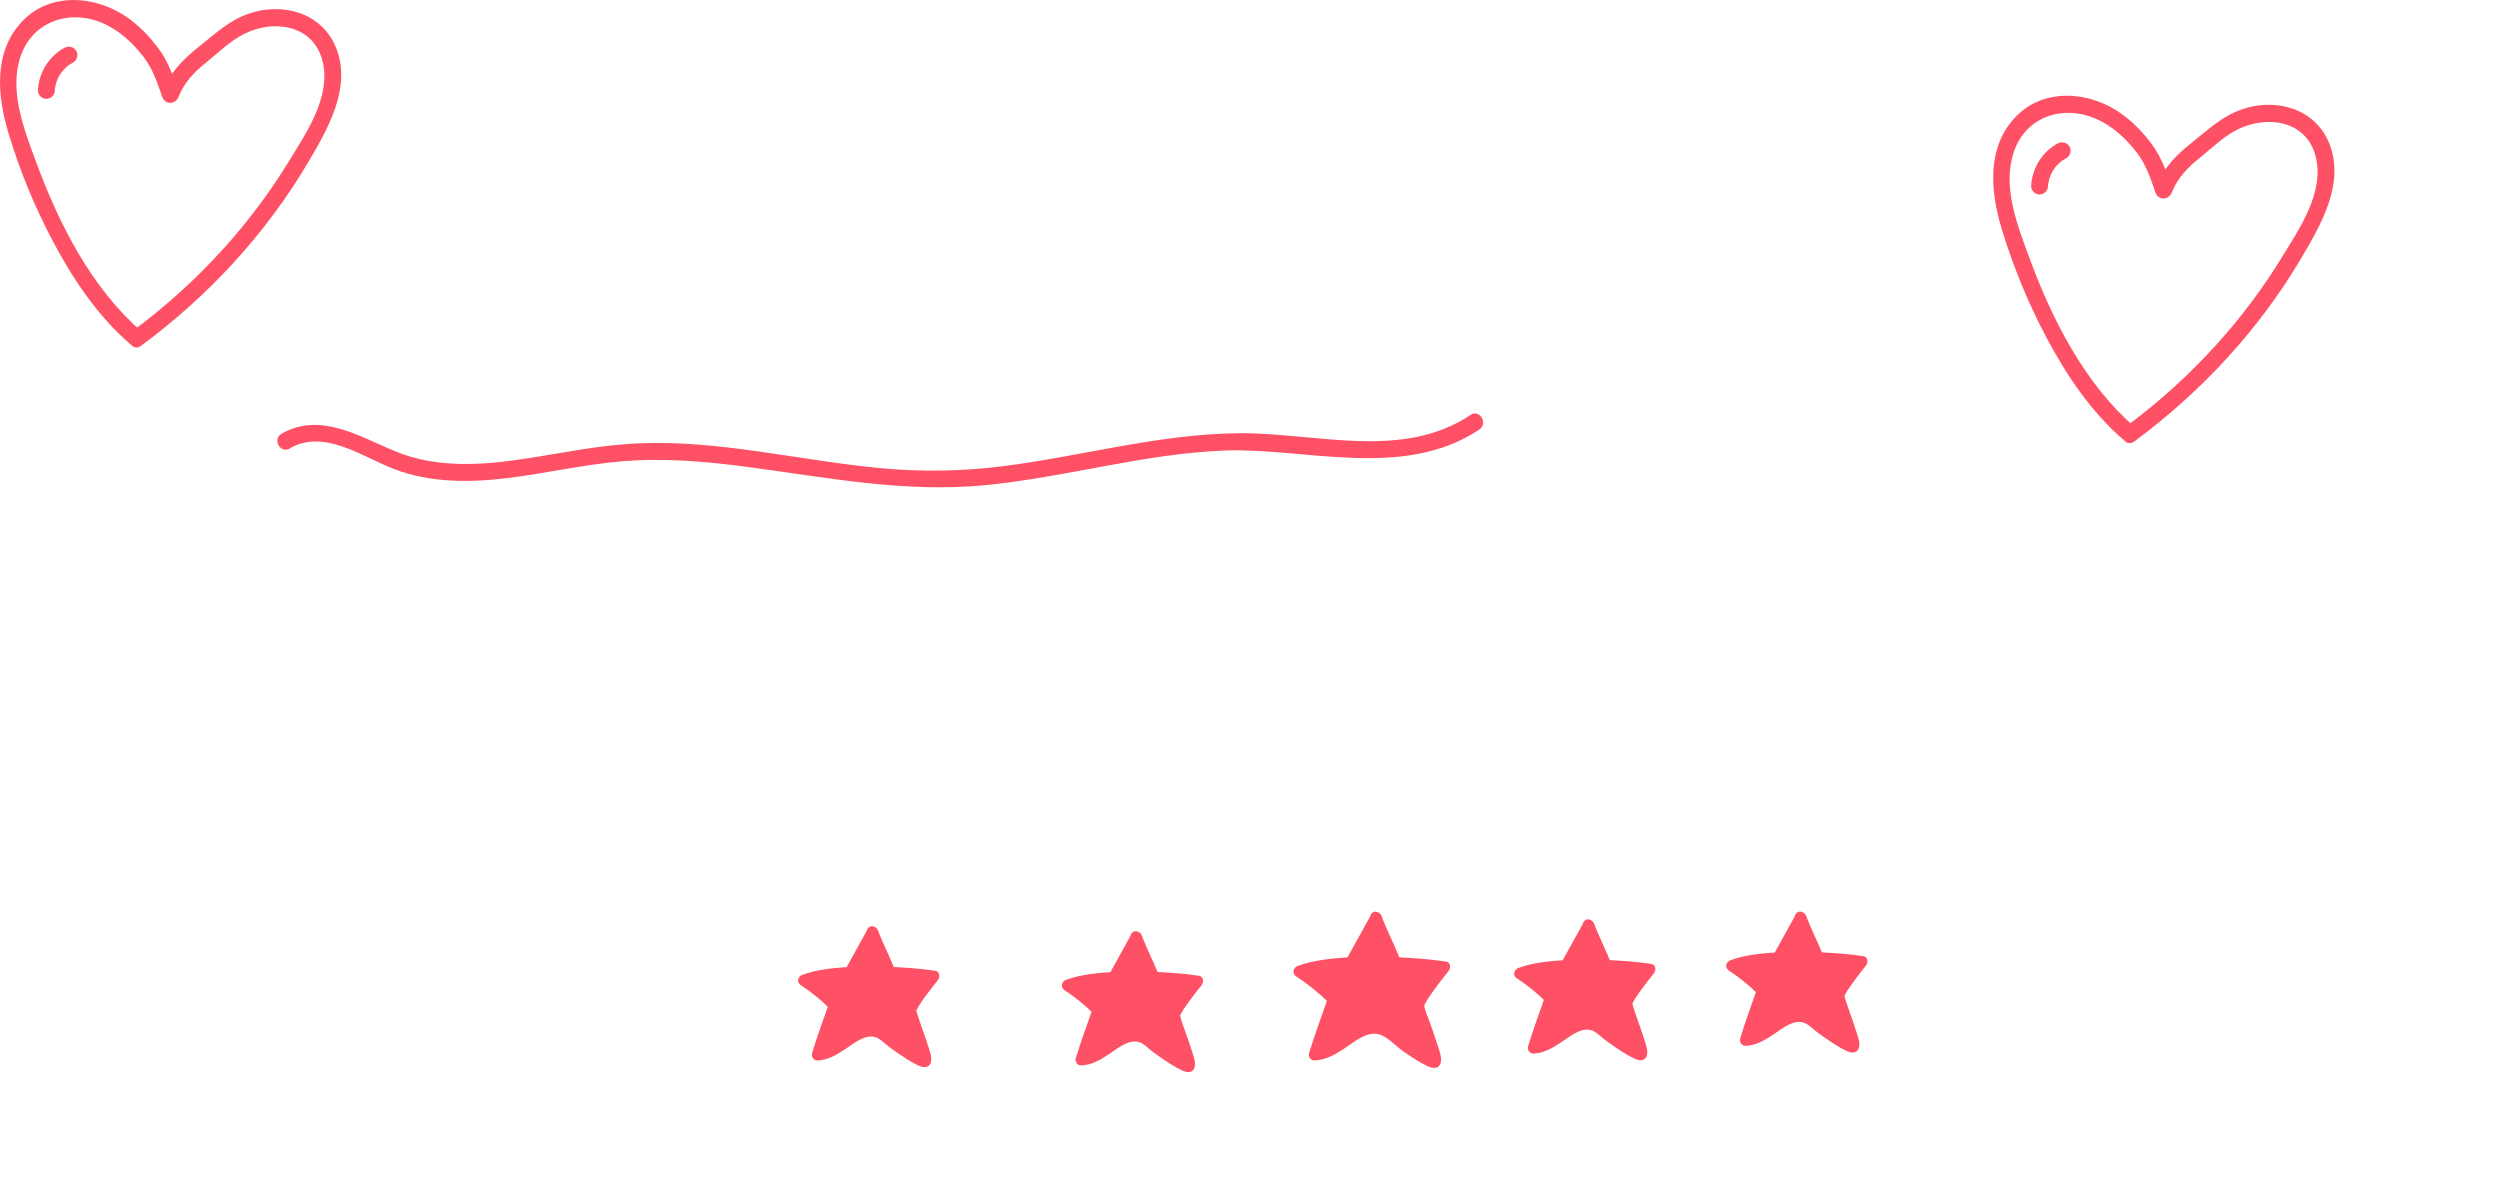 <?xml version="1.0" encoding="UTF-8"?><svg id="Clients" xmlns="http://www.w3.org/2000/svg" viewBox="0 0 330.32 155.63"><defs><style>.cls-1{fill:#ff5165;stroke-width:0px;}</style></defs><path class="cls-1" d="m181.82,121.22l-3.31,5.99s-4.73.31-6.87,1.16c2.39,1.51,4.54,3.68,4.54,3.68,0,0-2.21,6.34-2.5,7.33,2.62-.02,4.98-3.18,7.58-3.5,1.45-.18,2.17.59,3.31,1.51s4.62,3.17,4.97,3.01c.68-.31-2.21-6.88-2.09-7.66.15-.92,3.42-4.96,3.42-4.96-2.08-.34-6.5-.56-6.5-.56-.73-2-1.82-3.98-2.55-5.99"/><path class="cls-1" d="m181.17,120.84c-1.1,2-2.21,3.99-3.31,5.99l.65-.37c-2.34.16-4.86.35-7.07,1.18-.6.23-.75,1-.18,1.37,1.58,1.02,3.06,2.23,4.39,3.56l-.19-.73c-.85,2.43-1.75,4.86-2.5,7.33-.14.45.24.97.72.95,1.53-.07,2.82-.83,4.06-1.66s2.86-2.21,4.41-1.81c1.2.31,2.27,1.58,3.29,2.28s2.03,1.39,3.12,1.91c.64.31,1.49.51,1.78-.36.23-.7-.16-1.64-.36-2.3-.33-1.06-.71-2.1-1.08-3.15-.21-.59-.75-1.76-.7-2.23,0,.09.05-.1.11-.22.11-.21.23-.41.36-.6.35-.55.74-1.09,1.13-1.62.52-.7,1.05-1.39,1.6-2.06.31-.38.29-1.16-.33-1.25-2.21-.34-4.47-.47-6.7-.59l.72.55c-.76-2.03-1.79-3.95-2.55-5.99-.34-.9-1.79-.51-1.45.4.76,2.03,1.79,3.95,2.55,5.99.12.33.37.53.72.55,2.1.11,4.23.21,6.3.53l-.33-1.25c-1.11,1.36-2.25,2.76-3.14,4.27-.36.6-.57,1.11-.43,1.81.19.88.54,1.73.84,2.58.35,1,.72,2,1.02,3.02.09.31.11.76.25,1.04.02.04-.02.14,0,.17.16.17.78-.27.63-.49-.06-.09-.38-.17-.48-.23-1.08-.57-2.11-1.25-3.11-1.95s-1.95-1.76-3.15-2.18c-3.55-1.22-5.83,3.19-9.11,3.34l.72.95c.75-2.47,1.65-4.89,2.5-7.33.09-.25-.01-.55-.19-.73-1.41-1.42-3-2.71-4.69-3.8l-.18,1.37c1.68-.63,3.53-.83,5.3-1.01.83-.08,1.68.05,2.15-.73,1.12-1.88,2.12-3.83,3.18-5.75.47-.85-.83-1.6-1.3-.76h0Z"/><path class="cls-1" d="m209.89,122.23l-2.96,5.35s-4.23.28-6.14,1.03c2.14,1.35,4.06,3.29,4.06,3.29,0,0-1.97,5.67-2.23,6.55,2.34-.02,4.45-2.84,6.78-3.13,1.3-.16,1.94.53,2.96,1.35s4.13,2.83,4.45,2.69c.61-.28-1.98-6.15-1.87-6.84.13-.83,3.06-4.43,3.06-4.43-1.86-.3-5.81-.5-5.81-.5-.65-1.79-1.63-3.56-2.28-5.35"/><path class="cls-1" d="m209.25,121.86c-.99,1.78-1.97,3.57-2.96,5.35l.65-.37c-2.09.14-4.36.32-6.34,1.06-.6.23-.75,1-.18,1.37,1.41.91,2.72,1.98,3.9,3.17l-.19-.73c-.76,2.18-1.57,4.35-2.23,6.55-.14.45.24.97.72.95,1.38-.06,2.54-.75,3.67-1.5,1.06-.7,2.51-1.95,3.88-1.61.66.16,1.19.73,1.7,1.14.4.31.81.61,1.22.89.89.61,1.81,1.24,2.79,1.71.62.3,1.44.47,1.71-.37.21-.64-.14-1.49-.32-2.1-.29-.95-.64-1.88-.97-2.82-.15-.41-.29-.83-.42-1.24-.05-.15-.09-.3-.14-.46-.03-.12-.05-.35-.06-.27-.01.12.01-.04.09-.16.11-.18.21-.36.32-.54.32-.5.66-.97,1.01-1.44.46-.62.93-1.23,1.42-1.83.31-.38.29-1.16-.33-1.25-1.99-.31-4.01-.43-6.01-.53l.72.55c-.68-1.82-1.6-3.53-2.28-5.35-.34-.9-1.79-.51-1.45.4.68,1.82,1.6,3.53,2.28,5.35.12.33.37.53.72.55,1.87.1,3.76.19,5.61.47l-.33-1.25c-.99,1.22-2.02,2.48-2.82,3.83-.33.56-.53,1.03-.39,1.68.17.78.48,1.55.75,2.3.32.89.65,1.79.91,2.7.08.27.11.68.22.91.02.04-.02.12,0,.15.16.19.85-.29.67-.51-.07-.08-.31-.14-.41-.2-.97-.51-1.89-1.12-2.78-1.74s-1.75-1.58-2.84-1.95c-3.21-1.1-5.22,2.85-8.16,2.98l.72.95c.67-2.2,1.48-4.37,2.23-6.55.09-.25-.01-.55-.19-.73-1.27-1.28-2.7-2.43-4.21-3.41l-.18,1.37c1.49-.56,3.14-.74,4.72-.9.77-.08,1.55.04,1.99-.69,1-1.68,1.9-3.43,2.84-5.14.47-.85-.83-1.6-1.3-.76h0Z"/><path class="cls-1" d="m237.92,121.22l-2.96,5.35s-4.23.28-6.14,1.03c2.14,1.35,4.06,3.29,4.06,3.29,0,0-1.97,5.67-2.23,6.55,2.34-.02,4.45-2.84,6.78-3.13,1.3-.16,1.94.53,2.96,1.35,1.02.82,4.13,2.83,4.45,2.69.61-.28-1.98-6.15-1.87-6.84.13-.83,3.06-4.43,3.06-4.43-1.86-.3-5.81-.5-5.81-.5-.65-1.79-1.63-3.56-2.28-5.35"/><path class="cls-1" d="m237.27,120.84c-.99,1.78-1.97,3.57-2.96,5.35l.65-.37c-2.09.14-4.36.32-6.34,1.06-.6.23-.75,1-.18,1.37,1.41.91,2.72,1.98,3.9,3.17l-.19-.73c-.76,2.18-1.57,4.35-2.23,6.55-.14.45.24.97.72.95,1.38-.06,2.54-.75,3.67-1.5,1.06-.7,2.51-1.95,3.88-1.61.66.16,1.19.73,1.7,1.14.4.31.81.61,1.22.89.89.61,1.81,1.24,2.79,1.71.62.3,1.44.47,1.71-.37.21-.64-.14-1.49-.32-2.1-.29-.95-.64-1.88-.97-2.82-.15-.41-.29-.83-.42-1.24-.05-.15-.09-.3-.14-.46-.03-.12-.05-.35-.06-.27-.01.12.01-.04.09-.16.11-.18.21-.36.32-.54.32-.5.66-.97,1.01-1.44.46-.62.93-1.23,1.42-1.83.31-.38.29-1.16-.33-1.25-1.99-.31-4.01-.43-6.01-.53l.72.55c-.68-1.82-1.6-3.53-2.28-5.35-.34-.9-1.79-.51-1.45.4.68,1.82,1.6,3.53,2.28,5.35.12.33.37.53.72.55,1.87.1,3.76.19,5.61.47l-.33-1.25c-.99,1.22-2.02,2.48-2.82,3.83-.33.56-.53,1.03-.39,1.68.17.78.48,1.55.75,2.3.32.89.65,1.79.91,2.7.08.27.11.68.22.91.02.04-.02.12,0,.15.16.19.85-.29.67-.51-.07-.08-.31-.14-.41-.2-.97-.51-1.89-1.12-2.78-1.74s-1.75-1.58-2.84-1.95c-3.21-1.1-5.22,2.85-8.16,2.98l.72.95c.67-2.2,1.48-4.37,2.23-6.55.09-.25-.01-.55-.19-.73-1.27-1.28-2.7-2.43-4.21-3.41l-.18,1.37c1.49-.56,3.14-.74,4.72-.9.77-.08,1.55.04,1.99-.69,1-1.68,1.9-3.43,2.84-5.14.47-.85-.83-1.6-1.3-.76h0Z"/><path class="cls-1" d="m115.29,123.15l-2.96,5.35s-4.23.28-6.14,1.03c2.14,1.35,4.06,3.29,4.06,3.29,0,0-1.97,5.67-2.23,6.55,2.34-.02,4.45-2.84,6.78-3.13,1.3-.16,1.94.53,2.96,1.35s4.13,2.83,4.45,2.69c.61-.28-1.98-6.15-1.87-6.84.13-.83,3.06-4.43,3.06-4.43-1.86-.3-5.81-.5-5.81-.5-.65-1.79-1.63-3.56-2.28-5.35"/><path class="cls-1" d="m114.64,122.77l-2.96,5.35.65-.37c-2.09.14-4.36.32-6.34,1.06-.6.23-.75,1-.18,1.37,1.41.91,2.72,1.98,3.9,3.17l-.19-.73c-.76,2.18-1.57,4.35-2.23,6.55-.14.45.24.97.72.95,1.38-.06,2.54-.75,3.67-1.5,1.06-.7,2.51-1.95,3.88-1.61.66.16,1.19.73,1.7,1.14.4.31.81.61,1.22.89.89.61,1.81,1.24,2.79,1.71.62.3,1.44.47,1.71-.37.21-.64-.14-1.49-.32-2.1-.29-.95-.64-1.88-.97-2.82-.15-.41-.29-.83-.42-1.24-.05-.15-.09-.3-.14-.46-.03-.12-.05-.35-.06-.27-.01.12.01-.04.09-.16.11-.18.21-.36.32-.54.32-.5.66-.97,1.01-1.44.46-.62.93-1.23,1.42-1.83.31-.38.29-1.16-.33-1.25-1.99-.31-4.01-.43-6.01-.53l.72.55c-.68-1.82-1.6-3.53-2.28-5.35-.34-.9-1.79-.51-1.45.4.68,1.82,1.6,3.53,2.28,5.35.12.33.37.53.72.55,1.87.1,3.76.19,5.61.47l-.33-1.25c-.99,1.22-2.02,2.48-2.82,3.83-.33.56-.53,1.03-.39,1.68.17.78.48,1.55.75,2.3.32.89.65,1.79.91,2.7.08.27.11.68.22.91.02.04-.02.12,0,.15.16.19.85-.29.67-.51-.07-.08-.31-.14-.41-.2-.97-.51-1.89-1.12-2.78-1.74s-1.75-1.58-2.84-1.95c-3.21-1.1-5.22,2.85-8.16,2.98l.72.95c.67-2.2,1.48-4.37,2.23-6.55.09-.25-.01-.55-.19-.73-1.27-1.28-2.7-2.43-4.21-3.41l-.18,1.37c1.49-.56,3.14-.74,4.72-.9.77-.08,1.55.04,1.99-.69,1-1.68,1.9-3.43,2.84-5.14.47-.85-.83-1.6-1.3-.76h0Z"/><path class="cls-1" d="m150.14,123.8l-2.96,5.35s-4.23.28-6.14,1.03c2.14,1.35,4.06,3.29,4.06,3.29,0,0-1.97,5.67-2.23,6.55,2.34-.02,4.45-2.84,6.78-3.13,1.3-.16,1.94.53,2.96,1.35s4.13,2.83,4.45,2.69c.61-.28-1.98-6.15-1.87-6.84.13-.83,3.06-4.43,3.06-4.43-1.86-.3-5.81-.5-5.81-.5-.65-1.79-1.63-3.56-2.28-5.35"/><path class="cls-1" d="m149.49,123.43c-.99,1.78-1.97,3.57-2.96,5.35l.65-.37c-2.09.14-4.36.32-6.34,1.06-.6.23-.75,1-.18,1.37,1.41.91,2.72,1.98,3.9,3.17l-.19-.73c-.76,2.18-1.57,4.35-2.23,6.55-.14.45.24.97.72.95,1.38-.06,2.54-.75,3.67-1.5,1.06-.7,2.51-1.95,3.88-1.61.66.16,1.19.73,1.7,1.14.4.31.81.61,1.22.89.89.61,1.81,1.24,2.79,1.71.62.3,1.44.47,1.71-.37.21-.64-.14-1.49-.32-2.1-.29-.95-.64-1.88-.97-2.82-.15-.41-.29-.83-.42-1.24-.05-.15-.09-.3-.14-.46-.03-.12-.05-.35-.06-.27-.01.12.01-.04.09-.16.11-.18.21-.36.32-.54.32-.5.66-.97,1.01-1.44.46-.62.93-1.23,1.42-1.83.31-.38.29-1.16-.33-1.25-1.99-.31-4.01-.43-6.01-.53l.72.55c-.68-1.82-1.6-3.53-2.28-5.35-.34-.9-1.79-.51-1.45.4.68,1.82,1.6,3.53,2.28,5.35.12.33.37.53.72.55,1.87.1,3.76.19,5.61.47l-.33-1.25c-.99,1.22-2.02,2.48-2.82,3.83-.33.56-.53,1.03-.39,1.68.17.78.48,1.55.75,2.3.32.89.65,1.79.91,2.7.08.27.11.68.22.91.02.04-.02.12,0,.15.16.19.85-.29.67-.51-.07-.08-.31-.14-.41-.2-.97-.51-1.89-1.12-2.78-1.74s-1.75-1.58-2.84-1.95c-3.21-1.1-5.22,2.85-8.16,2.98l.72.95c.67-2.2,1.48-4.37,2.23-6.55.09-.25-.01-.55-.19-.73-1.27-1.28-2.7-2.43-4.21-3.41l-.18,1.37c1.49-.56,3.14-.74,4.72-.9.77-.08,1.55.04,1.99-.69,1-1.68,1.9-3.43,2.84-5.14.47-.85-.83-1.6-1.3-.76h0Z"/><path class="cls-1" d="m38.29,59.24c4.52-2.62,9.59,1.12,13.77,2.73,4.77,1.84,9.97,1.81,14.98,1.2s10.2-1.82,15.37-2.24,10.66.02,15.94.71c10.7,1.4,21.22,3.55,32.07,2.44s20.75-4.13,31.33-4.55,23.68,3.93,33.7-2.77c1.2-.8.07-2.75-1.14-1.94-9.03,6.04-20.45,2.36-30.47,2.42-10.61.06-20.87,3.04-31.33,4.36-5.37.68-10.72.76-16.11.26s-10.74-1.45-16.1-2.2-10.48-1.3-15.76-1.09-10.21,1.29-15.3,2.06c-5.66.86-11.56,1.24-16.97-.98-4.76-1.95-9.97-5.3-15.09-2.33-1.25.73-.12,2.67,1.14,1.94h0Z"/><path class="cls-1" d="m18.85,43.92c-6.73-5.77-11.05-14.3-14.07-22.49-1.59-4.3-3.62-9.43-2.05-14.01S9.18,1.17,13.54,3.04c2.18.94,3.96,2.58,5.41,4.45,1.22,1.57,1.84,3.44,2.48,5.3.38,1.1,1.77,1.03,2.17,0,.75-1.92,2.09-3.29,3.67-4.56s3.19-2.87,5.07-3.79c3.89-1.91,9.05-1.14,10.26,3.58s-2.13,9.52-4.43,13.29c-2.51,4.1-5.4,7.95-8.61,11.51-3.65,4.04-7.7,7.7-12.07,10.94-1.15.85-.03,2.81,1.14,1.94,8.88-6.57,16.5-14.78,22.12-24.31,2.58-4.38,5.71-9.79,3.69-14.99-1.85-4.73-7.09-6.16-11.62-4.58-2.6.91-4.47,2.71-6.59,4.39s-3.79,3.42-4.79,5.98h2.17c-.66-1.89-1.28-3.84-2.45-5.48-1.32-1.86-2.99-3.59-4.94-4.8C12.17-.59,6.7-.91,3.14,2.61-.93,6.63-.39,12.64,1.14,17.67s3.46,9.7,5.86,14.23c2.66,5.01,5.93,9.9,10.27,13.62,1.09.94,2.69-.65,1.59-1.59h0Z"/><path class="cls-1" d="m7.24,11.94c0-.12.02-.23.03-.35.02-.21-.03.2,0,.06.01-.06.02-.11.03-.17.04-.23.1-.45.17-.67.03-.1.07-.2.11-.29.07-.19.03,0-.02.04.03-.03.06-.12.07-.16.1-.21.21-.41.34-.61.06-.09.11-.17.18-.26.01-.02.15-.2.04-.05s.02-.02.04-.05c.15-.18.31-.35.48-.51.08-.08.17-.16.26-.23.04-.03.07-.06.11-.09-.24.21-.06.05,0,.01.19-.13.39-.25.59-.36.52-.28.72-1.04.4-1.54-.34-.53-.98-.7-1.54-.4-2.07,1.1-3.41,3.3-3.52,5.63-.03.59.54,1.15,1.12,1.12.63-.03,1.09-.49,1.12-1.12h0Z"/><path class="cls-1" d="m282.21,56.56c-6.73-5.77-11.05-14.3-14.07-22.49-1.59-4.3-3.62-9.43-2.05-14.01,1.6-4.67,6.45-6.25,10.81-4.38,2.18.94,3.96,2.58,5.41,4.45,1.22,1.57,1.84,3.44,2.48,5.3.38,1.1,1.77,1.03,2.17,0,.75-1.92,2.09-3.29,3.67-4.56s3.19-2.87,5.07-3.79c3.89-1.91,9.05-1.14,10.26,3.58s-2.13,9.52-4.43,13.29c-2.51,4.1-5.4,7.95-8.61,11.51-3.65,4.04-7.7,7.7-12.07,10.94-1.15.85-.03,2.81,1.14,1.94,8.88-6.57,16.5-14.78,22.12-24.31,2.58-4.38,5.71-9.79,3.69-14.99-1.85-4.73-7.09-6.16-11.62-4.58-2.6.91-4.47,2.71-6.59,4.39s-3.79,3.42-4.79,5.98h2.17c-.66-1.89-1.28-3.84-2.45-5.48-1.32-1.86-2.99-3.59-4.94-4.8-4.05-2.5-9.51-2.81-13.08.71-4.07,4.02-3.54,10.03-2,15.05,1.5,4.9,3.46,9.7,5.86,14.23,2.66,5.01,5.93,9.9,10.27,13.62,1.09.94,2.69-.65,1.59-1.59h0Z"/><path class="cls-1" d="m270.6,24.58c0-.12.02-.23.03-.35.02-.21-.03.2,0,.06.01-.06.02-.11.03-.17.04-.23.1-.45.17-.67.03-.1.07-.2.11-.29.07-.19.03,0-.02.04.03-.03.06-.12.07-.16.1-.21.21-.41.34-.61.06-.09.11-.17.18-.26.01-.02.15-.2.04-.05s.02-.02.04-.05c.15-.18.31-.35.48-.51.08-.08.17-.16.26-.23.04-.03.07-.06.11-.09-.24.21-.06.05,0,.01.19-.13.39-.25.59-.36.52-.28.72-1.04.4-1.54-.34-.53-.98-.7-1.54-.4-2.07,1.1-3.41,3.3-3.52,5.63-.03.59.54,1.15,1.12,1.12.63-.03,1.09-.49,1.12-1.12h0Z"/></svg>